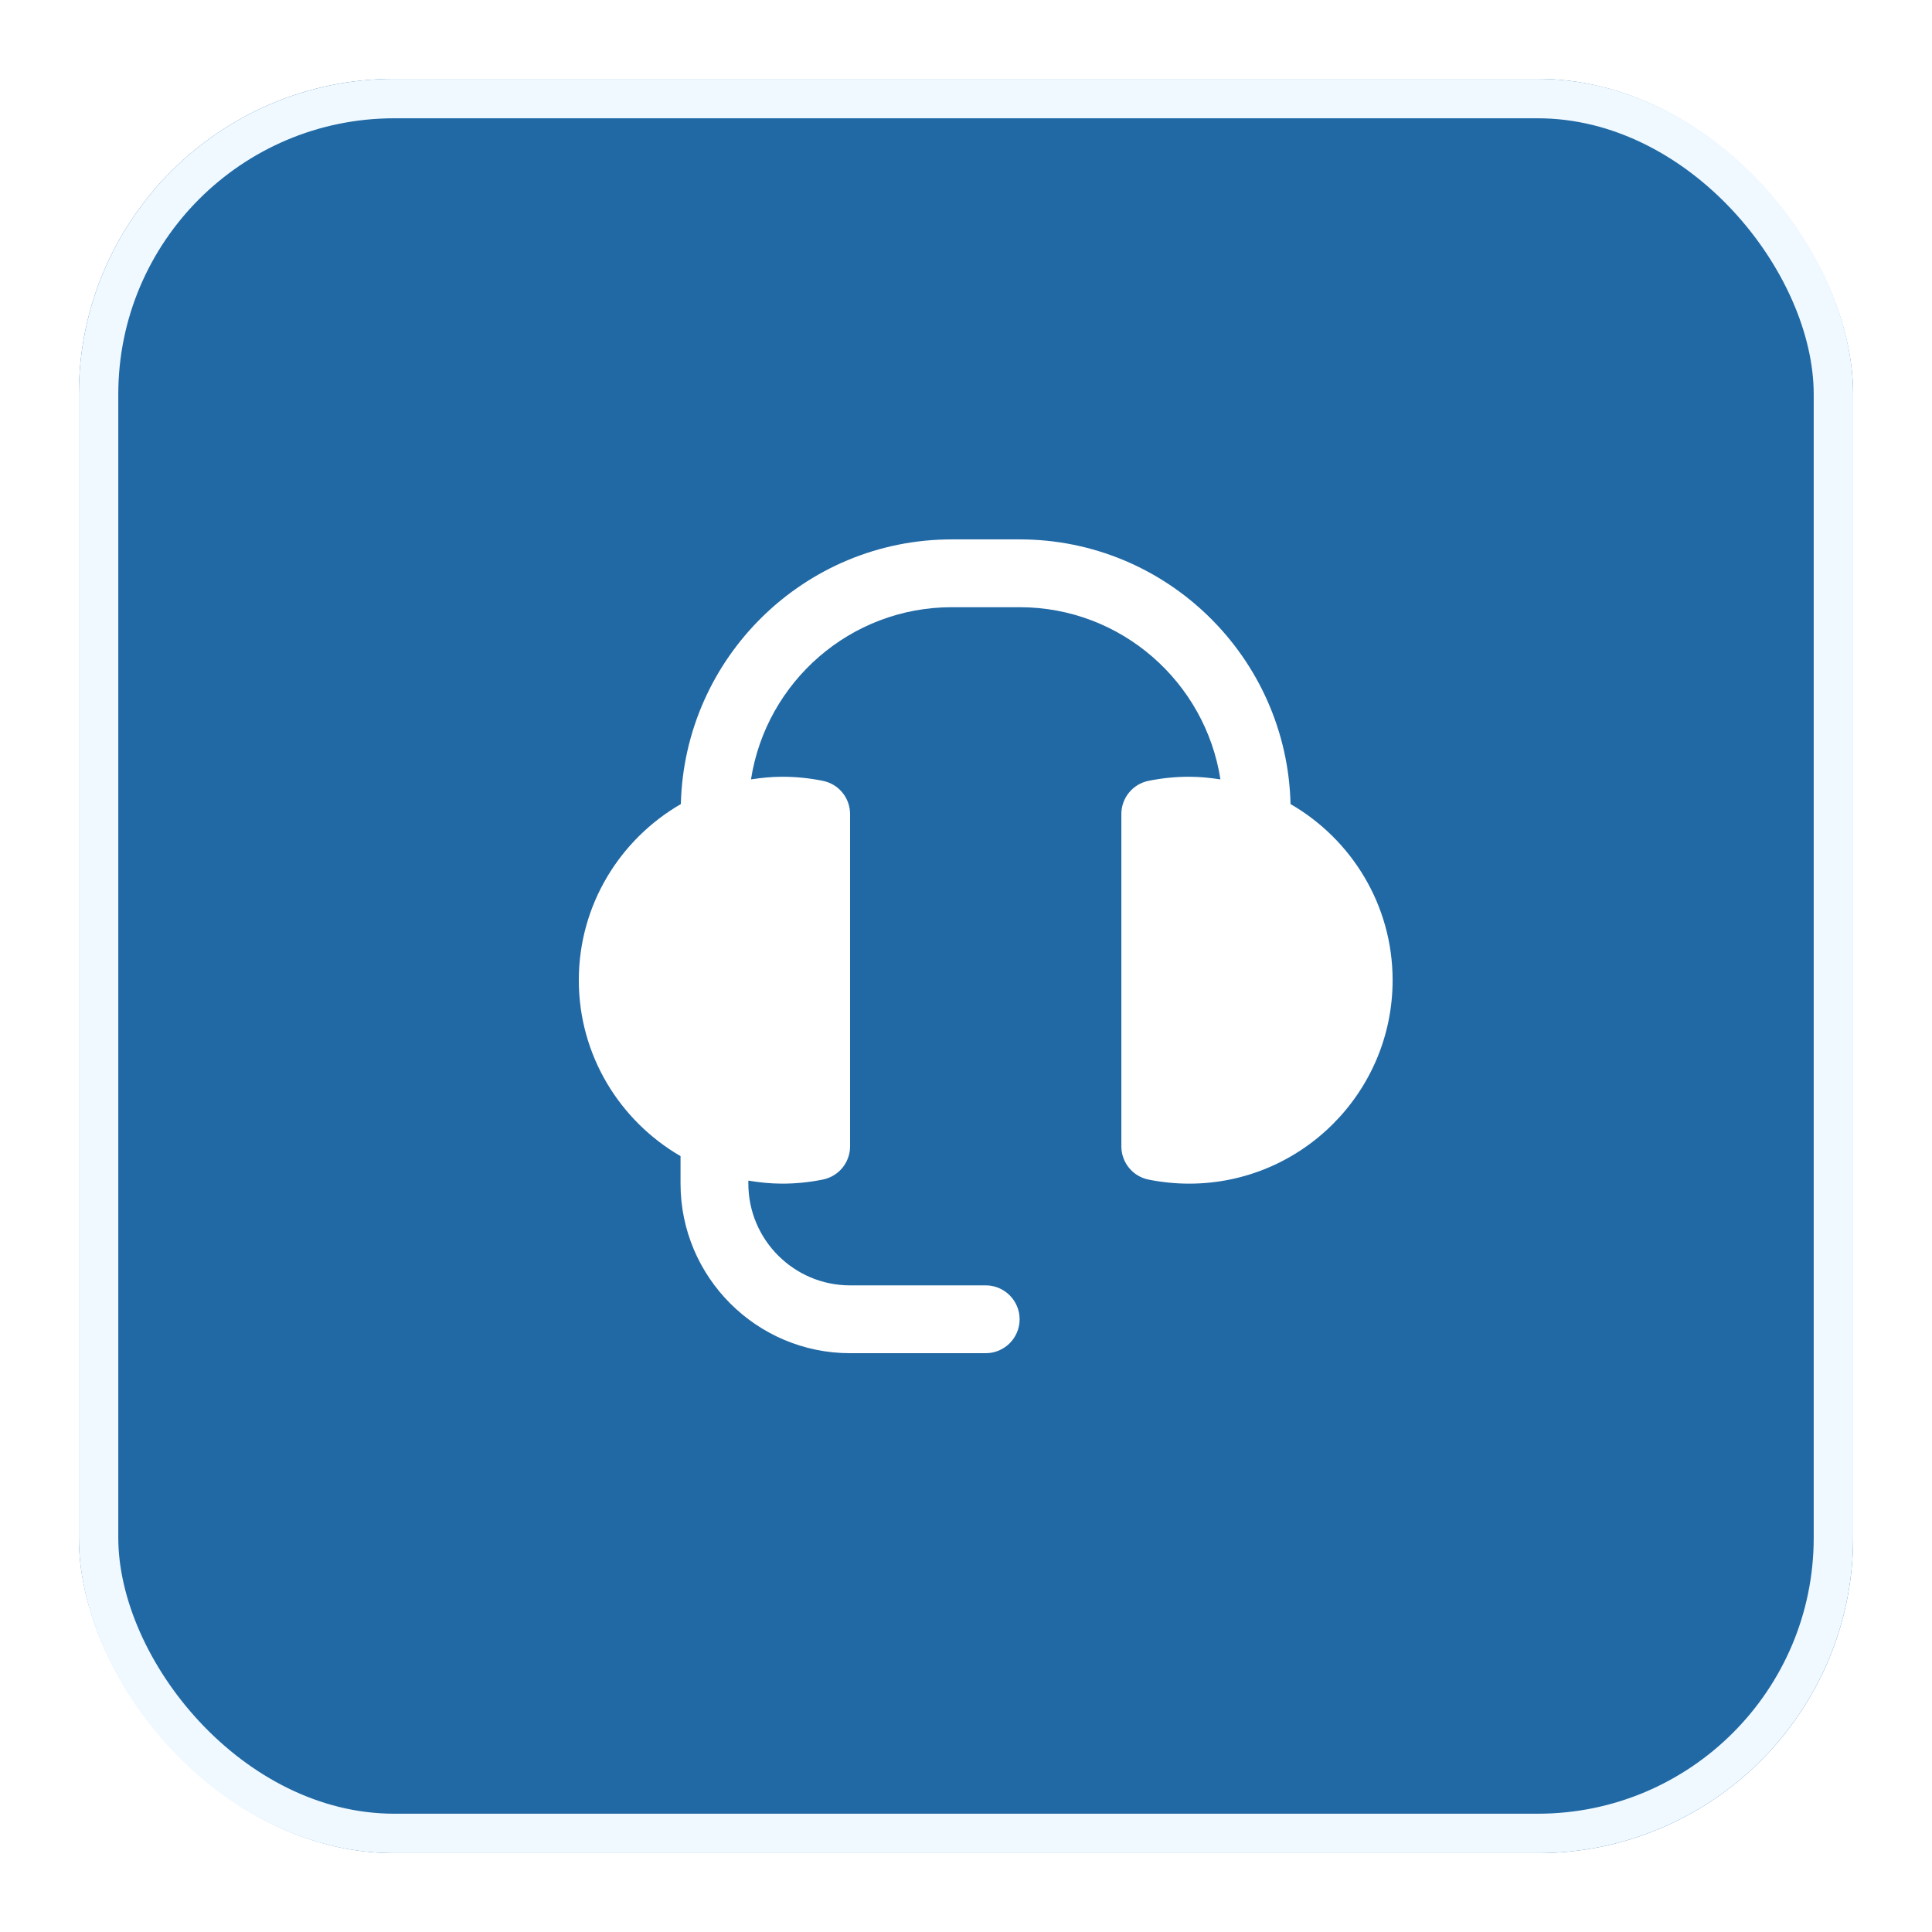 <svg width="49" height="49" viewBox="0 0 49 49" fill="none" xmlns="http://www.w3.org/2000/svg">
<g filter="url(#filter0_dd_585_1136)">
<rect x="2" y="2" width="45" height="45" rx="8" fill="#2169A5"/>
<rect x="2.5" y="2.5" width="44" height="44" rx="7.5" stroke="#F0F9FF"/>
<path d="M32.731 20.393C32.642 16.677 29.597 13.68 25.86 13.68L24.14 13.68C20.402 13.68 17.358 16.677 17.268 20.393C15.724 21.286 14.68 22.952 14.68 24.86C14.68 26.765 15.72 28.428 17.26 29.322V30.02C17.26 32.391 19.189 34.32 21.56 34.32H25C25.474 34.32 25.86 33.935 25.86 33.46C25.86 32.986 25.474 32.6 25 32.6H21.56C20.137 32.6 18.98 31.443 18.98 30.02V29.943C19.26 29.99 19.546 30.02 19.84 30.02C20.184 30.02 20.531 29.985 20.87 29.916C21.272 29.835 21.56 29.483 21.56 29.073L21.56 20.647C21.56 20.238 21.272 19.885 20.87 19.804C20.531 19.735 20.184 19.7 19.84 19.7C19.57 19.7 19.306 19.728 19.047 19.767C19.43 17.298 21.565 15.4 24.14 15.4L25.86 15.4C28.434 15.4 30.569 17.298 30.953 19.767C30.693 19.728 30.43 19.7 30.16 19.7C29.816 19.7 29.468 19.735 29.129 19.804C28.728 19.885 28.44 20.238 28.44 20.647L28.44 29.074C28.44 29.483 28.728 29.836 29.129 29.917C29.468 29.985 29.816 30.02 30.16 30.02C33.005 30.02 35.32 27.706 35.32 24.86C35.32 22.952 34.276 21.286 32.731 20.393Z" fill="white"/>
</g>
<defs>
<filter id="filter0_dd_585_1136" x="0" y="0" width="49" height="49" filterUnits="userSpaceOnUse" color-interpolation-filters="sRGB">
<feFlood flood-opacity="0" result="BackgroundImageFix"/>
<feColorMatrix in="SourceAlpha" type="matrix" values="0 0 0 0 0 0 0 0 0 0 0 0 0 0 0 0 0 0 127 0" result="hardAlpha"/>
<feOffset/>
<feGaussianBlur stdDeviation="0.5"/>
<feColorMatrix type="matrix" values="0 0 0 0 0.09 0 0 0 0 0.102 0 0 0 0 0.122 0 0 0 0.07 0"/>
<feBlend mode="normal" in2="BackgroundImageFix" result="effect1_dropShadow_585_1136"/>
<feColorMatrix in="SourceAlpha" type="matrix" values="0 0 0 0 0 0 0 0 0 0 0 0 0 0 0 0 0 0 127 0" result="hardAlpha"/>
<feOffset/>
<feGaussianBlur stdDeviation="1"/>
<feColorMatrix type="matrix" values="0 0 0 0 0.09 0 0 0 0 0.102 0 0 0 0 0.122 0 0 0 0.12 0"/>
<feBlend mode="normal" in2="effect1_dropShadow_585_1136" result="effect2_dropShadow_585_1136"/>
<feBlend mode="normal" in="SourceGraphic" in2="effect2_dropShadow_585_1136" result="shape"/>
</filter>
</defs>
</svg>
